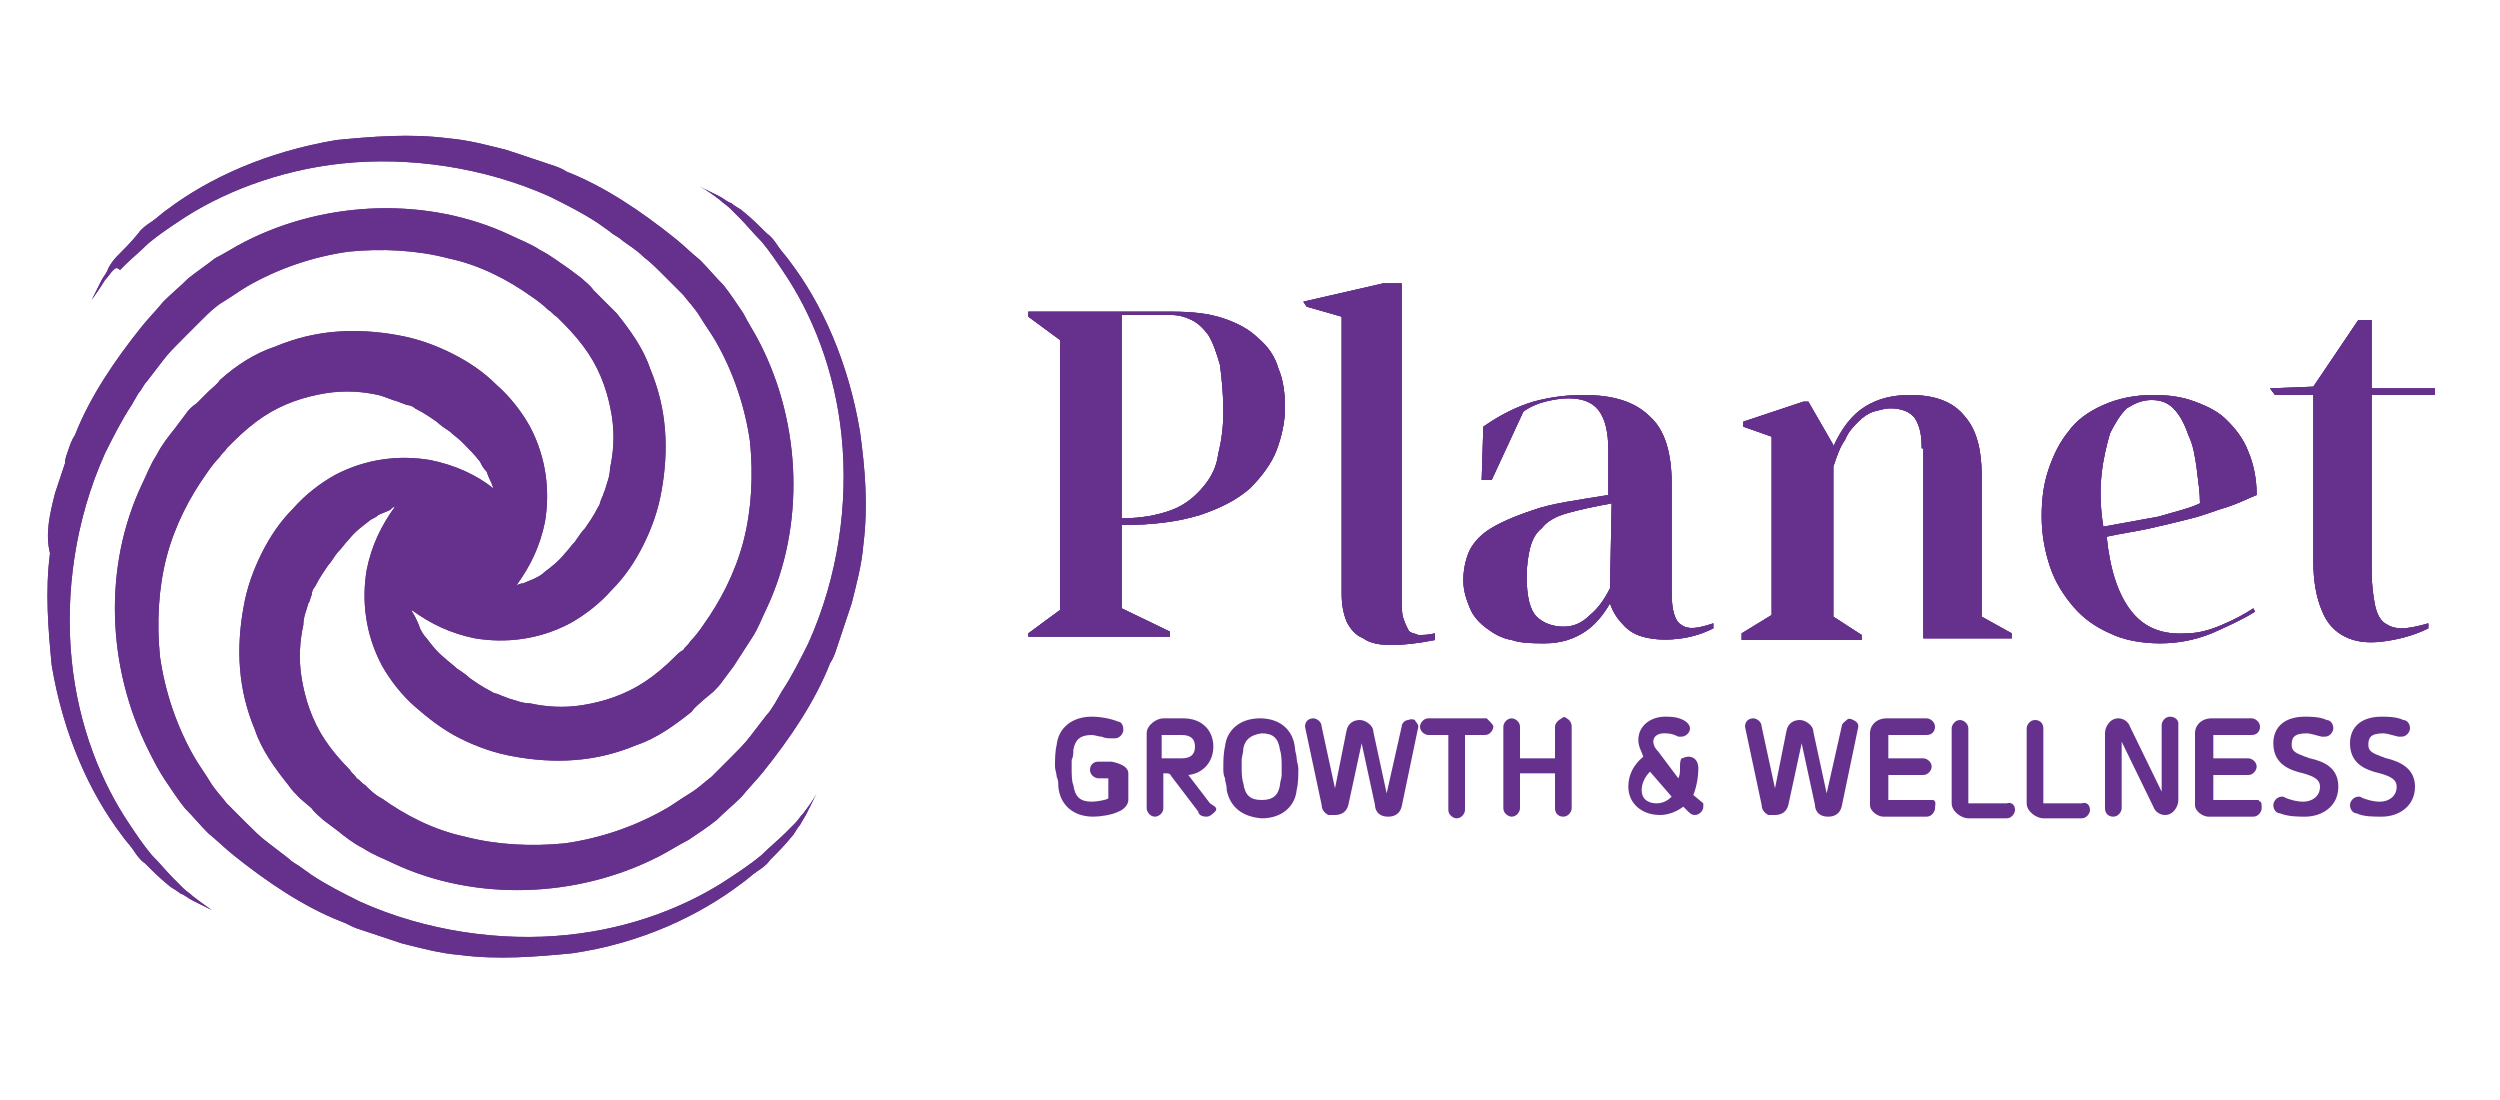 <?xml version="1.0" encoding="utf-8"?>
<!-- Generator: Adobe Illustrator 24.3.0, SVG Export Plug-In . SVG Version: 6.00 Build 0)  -->
<svg version="1.1" id="Layer_1" xmlns="http://www.w3.org/2000/svg" xmlns:xlink="http://www.w3.org/1999/xlink" x="0px" y="0px"
	 viewBox="0 0 150 66" style="enable-background:new 0 0 150 66;" xml:space="preserve">
<style type="text/css">
	.st0{fill:#65318D;}
</style>
<path class="st0" d="M51.8,32.7c-0.1,1.2-0.4,2.3-0.7,3.5c-0.2,0.6-0.4,1.2-0.6,1.8c-0.1,0.3-0.2,0.6-0.3,0.9
	c-0.1,0.3-0.2,0.6-0.4,0.9c-0.9,2.3-2.4,4.5-4,6.5c-0.4,0.5-0.9,1-1.3,1.5c-0.5,0.5-1,0.9-1.5,1.4c-0.5,0.4-1.1,0.8-1.7,1.2
	c-0.6,0.3-1.2,0.7-1.8,1c-4.9,2.5-11,2.7-15.9,0.4c-0.6-0.3-1.2-0.5-1.8-0.9c-0.6-0.3-1.1-0.7-1.6-1.1l-0.8-0.6
	c-0.2-0.2-0.5-0.4-0.7-0.7L18,47.9c-0.2-0.2-0.5-0.5-0.7-0.8c-0.8-1-1.6-2.1-2-3.3c-0.5-1.2-0.8-2.4-0.9-3.7c-0.1-1.2,0-2.5,0.2-3.6
	c0.2-1.2,0.6-2.3,1.1-3.3c0.5-1,1.1-1.9,1.9-2.7c0.7-0.8,1.6-1.5,2.5-2c1.9-1,3.9-1.2,5.7-0.9c1.5,0.3,2.8,0.9,3.8,1.7
	c0-0.1-0.1-0.2-0.1-0.3c-0.1-0.2-0.2-0.4-0.3-0.7c-0.2-0.2-0.3-0.4-0.4-0.6c-0.3-0.4-0.7-0.8-1.1-1.2c-0.2-0.2-0.5-0.4-0.7-0.6
	c-0.3-0.2-0.6-0.4-0.8-0.6c-0.3-0.2-0.7-0.5-1.3-0.8c-0.1-0.1-0.3-0.2-0.5-0.2c-0.2-0.1-0.3-0.1-0.5-0.2c-0.4-0.1-0.8-0.3-1.2-0.4
	c-0.9-0.2-2-0.3-3.2-0.1c-1.2,0.2-2.5,0.6-3.7,1.4c-0.6,0.4-1.2,0.9-1.8,1.5c-0.1,0.1-0.3,0.3-0.4,0.4c-0.1,0.2-0.3,0.3-0.4,0.5
	c-0.3,0.3-0.6,0.7-0.8,1c-1,1.4-1.9,3.1-2.4,5c-0.5,1.9-0.6,4-0.4,6c0.3,2.1,1,4.2,2.1,6.1c0.3,0.5,0.6,0.9,0.9,1.4
	c0.3,0.5,0.7,0.9,1,1.3c0.2,0.2,0.4,0.4,0.6,0.6l0.6,0.6c0.4,0.4,0.8,0.8,1.2,1.1c0.4,0.3,0.9,0.7,1.3,1c0.2,0.2,0.4,0.3,0.7,0.5
	l0.7,0.5c0.9,0.6,1.9,1.1,2.9,1.6c4,1.8,8.5,2.4,12.4,2c4-0.4,7.4-1.8,9.9-3.5c0.6-0.4,1.2-0.8,1.8-1.3c0.5-0.5,1-0.9,1.4-1.3
	c0.1-0.1,0.2-0.2,0.3-0.3s0.2-0.2,0.3-0.3c0.2-0.2,0.3-0.4,0.5-0.6c0.3-0.4,0.6-0.8,0.8-1.2c-0.2,0.4-0.4,0.8-0.6,1.2
	c-0.1,0.2-0.3,0.5-0.4,0.7c-0.2,0.2-0.3,0.5-0.5,0.7c-0.4,0.5-0.8,0.9-1.3,1.4c-0.2,0.3-0.5,0.5-0.8,0.7s-0.6,0.5-0.9,0.7
	c-2.5,1.9-6,3.6-10.2,4.2c-2.1,0.2-4.4,0.4-6.7,0.1c-1.2-0.1-2.3-0.4-3.5-0.7c-0.6-0.2-1.2-0.4-1.8-0.6c-0.3-0.1-0.6-0.2-0.9-0.3
	s-0.6-0.3-0.9-0.4c-2.3-0.9-4.5-2.4-6.5-4c-0.5-0.4-1-0.9-1.5-1.3c-0.5-0.5-0.9-1-1.4-1.5c-0.4-0.5-0.8-1.1-1.2-1.7
	c-0.4-0.6-0.7-1.2-1-1.8c-2.5-5-2.7-11-0.4-15.9c0.3-0.6,0.5-1.2,0.9-1.8c0.3-0.6,0.7-1.1,1.1-1.6l0.6-0.8c0.2-0.3,0.4-0.5,0.7-0.7
	l0.7-0.7c0.2-0.2,0.5-0.4,0.7-0.7c1-0.9,2.1-1.6,3.3-2c1.2-0.5,2.4-0.8,3.7-0.9c1.2-0.1,2.5,0,3.6,0.2c1.2,0.2,2.3,0.6,3.3,1.1
	s1.9,1.1,2.7,1.9c0.8,0.7,1.5,1.6,2,2.5c1,1.9,1.2,3.9,0.9,5.7c-0.3,1.5-0.9,2.7-1.7,3.8c0.1,0,0.2-0.1,0.4-0.1
	c0.2-0.1,0.5-0.2,0.7-0.3c0.2-0.1,0.4-0.2,0.6-0.4c0.4-0.3,0.8-0.6,1.2-1.1c0.2-0.2,0.4-0.5,0.6-0.7c0.2-0.3,0.4-0.6,0.6-0.8
	c0.2-0.3,0.5-0.7,0.8-1.3c0.1-0.1,0.1-0.3,0.2-0.5c0.1-0.2,0.1-0.3,0.2-0.5c0.1-0.4,0.3-0.8,0.3-1.3c0.2-0.9,0.3-2,0.1-3.2
	s-0.6-2.5-1.4-3.7c-0.4-0.6-0.9-1.2-1.5-1.8c-0.1-0.1-0.3-0.3-0.4-0.4c-0.2-0.1-0.3-0.3-0.5-0.4c-0.3-0.3-0.7-0.6-1-0.8
	c-1.4-1-3.1-1.9-5-2.3c-1.9-0.5-4-0.6-6-0.4c-2.1,0.3-4.2,1-6.1,2.1c-0.5,0.3-0.9,0.6-1.4,0.9s-0.9,0.7-1.3,1.1
	c-0.2,0.2-0.4,0.4-0.6,0.6l-0.6,0.6c-0.4,0.4-0.8,0.8-1.1,1.2c-0.3,0.4-0.7,0.9-1,1.3c-0.2,0.2-0.3,0.5-0.5,0.7l-0.4,0.7
	c-0.6,0.9-1.1,1.9-1.6,2.9c-1.8,4-2.4,8.4-2,12.4s1.8,7.4,3.5,9.9c0.4,0.6,0.8,1.2,1.3,1.8c0.5,0.5,0.9,1,1.3,1.4
	c0.1,0.1,0.2,0.2,0.3,0.3s0.2,0.2,0.3,0.3c0.2,0.2,0.4,0.3,0.6,0.5c0.4,0.3,0.8,0.6,1.1,0.8c-0.4-0.2-0.8-0.4-1.2-0.6
	c-0.2-0.1-0.4-0.3-0.7-0.4c-0.2-0.2-0.5-0.3-0.7-0.5c-0.5-0.4-0.9-0.8-1.4-1.3C8.4,51.6,8.2,51.3,8,51s-0.5-0.6-0.7-0.9
	c-1.9-2.5-3.5-6-4.2-10.2c-0.2-2.1-0.4-4.4-0.1-6.7c-0.3-1.2,0-2.4,0.3-3.6c0.2-0.6,0.4-1.2,0.6-1.8c0-0.3,0.1-0.5,0.2-0.8
	s0.2-0.6,0.4-0.9c0.9-2.3,2.4-4.5,4-6.5c0.4-0.5,0.9-1,1.3-1.5c0.5-0.5,1-0.9,1.5-1.4c0.5-0.4,1.1-0.8,1.6-1.2
	c0.6-0.3,1.2-0.7,1.8-1c4.9-2.5,11-2.7,15.9-0.4c0.6,0.3,1.2,0.5,1.8,0.9c0.6,0.3,1.1,0.7,1.7,1.1l0.8,0.6c0.2,0.2,0.5,0.4,0.7,0.7
	l0.7,0.7c0.2,0.2,0.5,0.5,0.7,0.7c0.8,1,1.6,2.1,2,3.3c0.5,1.2,0.8,2.4,0.9,3.7c0.1,1.2,0,2.5-0.2,3.6c-0.2,1.2-0.6,2.3-1.1,3.3
	c-0.5,1-1.1,1.9-1.9,2.7c-0.7,0.8-1.6,1.5-2.5,2c-1.9,1-3.9,1.2-5.7,0.9c-1.5-0.3-2.7-0.9-3.8-1.7c0,0.1,0.1,0.2,0.2,0.4
	s0.2,0.4,0.3,0.7c0.1,0.2,0.2,0.4,0.4,0.6c0.3,0.4,0.6,0.8,1.1,1.2c0.2,0.2,0.5,0.4,0.7,0.6c0.3,0.2,0.6,0.4,0.8,0.6
	c0.3,0.2,0.7,0.5,1.3,0.8c0.1,0.1,0.3,0.1,0.5,0.2c0.2,0.1,0.3,0.1,0.5,0.2c0.4,0.1,0.8,0.3,1.3,0.3c0.9,0.2,2,0.3,3.2,0.1
	s2.5-0.6,3.7-1.4c0.6-0.4,1.2-0.9,1.8-1.5c0.2-0.2,0.3-0.3,0.5-0.4c0.1-0.2,0.3-0.3,0.4-0.5c0.3-0.3,0.6-0.7,0.8-1
	c1-1.4,1.9-3.1,2.4-5c0.5-1.9,0.6-4,0.4-6c-0.3-2.1-1-4.2-2.1-6.1c-0.3-0.5-0.6-0.9-0.9-1.4c-0.3-0.5-0.7-0.9-1-1.3
	c-0.2-0.2-0.4-0.4-0.6-0.6l-0.6-0.6c-0.4-0.4-0.8-0.8-1.2-1.1c-0.4-0.4-0.9-0.7-1.3-1c-0.2-0.2-0.5-0.3-0.7-0.5l-0.7-0.5
	C35,12.8,34,12.3,33,11.8c-4-1.8-8.5-2.4-12.4-2s-7.4,1.8-9.9,3.5c-0.6,0.4-1.2,0.8-1.8,1.3c-0.5,0.5-1,0.9-1.4,1.3
	c-0.1,0.1-0.2,0.2-0.3,0.3c-0.2-0.2-0.3-0.1-0.4,0c-0.2,0.2-0.3,0.4-0.5,0.6C6,17.3,5.7,17.7,5.5,18c0.2-0.4,0.4-0.8,0.6-1.2
	c0.1-0.2,0.3-0.4,0.4-0.7c0.1-0.2,0.3-0.5,0.5-0.7C7.4,15,7.9,14.5,8.3,14c0.2-0.3,0.5-0.5,0.8-0.7s0.6-0.5,0.9-0.7
	c2.5-1.9,6-3.5,10.2-4.2c2.1-0.2,4.4-0.4,6.7-0.1c1.2,0.1,2.3,0.4,3.5,0.7c0.6,0.2,1.2,0.4,1.8,0.6c0.3,0.1,0.6,0.2,0.9,0.3
	c0.3,0.1,0.6,0.2,0.9,0.4c2.3,0.9,4.5,2.4,6.5,4c0.5,0.4,1,0.9,1.5,1.3c0.5,0.5,0.9,1,1.4,1.5c0.4,0.5,0.8,1.1,1.2,1.7
	c0.3,0.6,0.7,1.2,1,1.8c2.5,4.9,2.7,11,0.4,15.9c-0.3,0.6-0.5,1.2-0.9,1.8S44.4,39.4,44,40l-0.6,0.8c-0.2,0.3-0.4,0.5-0.6,0.7
	L42.2,42c-0.2,0.2-0.5,0.4-0.7,0.7c-1,0.8-2.1,1.6-3.3,2c-1.2,0.5-2.4,0.8-3.7,0.9c-1.2,0.1-2.5,0-3.6-0.2c-1.2-0.2-2.3-0.6-3.3-1.1
	s-1.9-1.2-2.7-1.9c-0.8-0.7-1.5-1.6-2-2.5c-1-1.9-1.2-3.9-0.9-5.7c0.3-1.5,0.9-2.7,1.7-3.8c-0.1,0-0.2,0.1-0.3,0.2
	c-0.2,0.1-0.5,0.2-0.7,0.3c-0.2,0.2-0.4,0.2-0.6,0.4c-0.4,0.3-0.8,0.6-1.2,1.1c-0.2,0.2-0.4,0.5-0.6,0.7s-0.4,0.6-0.6,0.8
	c-0.2,0.3-0.5,0.7-0.8,1.3c-0.1,0.1-0.2,0.3-0.2,0.5c-0.1,0.2-0.1,0.4-0.2,0.5c-0.1,0.4-0.3,0.8-0.3,1.3c-0.2,0.9-0.3,2-0.1,3.2
	c0.2,1.2,0.6,2.5,1.4,3.7c0.4,0.6,0.9,1.2,1.5,1.8c0.1,0.2,0.3,0.3,0.4,0.5c0.2,0.1,0.3,0.3,0.5,0.4c0.3,0.3,0.6,0.6,1,0.8
	c1.4,1,3.1,1.9,5,2.3c1.9,0.5,4,0.6,6,0.4c2.1-0.3,4.2-1,6.1-2.1c0.5-0.3,0.9-0.6,1.4-0.9c0.5-0.3,0.9-0.7,1.3-1
	c0.2-0.2,0.4-0.4,0.6-0.6l0.6-0.6c0.4-0.4,0.8-0.8,1.1-1.2s0.7-0.9,1-1.3c0.2-0.2,0.3-0.4,0.5-0.7l0.4-0.7c0.6-0.9,1.1-1.9,1.6-2.9
	c1.8-4,2.4-8.4,2-12.4s-1.8-7.4-3.5-9.9c-0.4-0.6-0.8-1.2-1.3-1.8c-0.5-0.5-0.9-1-1.3-1.4c-0.1-0.1-0.2-0.2-0.3-0.3
	s-0.2-0.2-0.3-0.3c-0.2-0.2-0.4-0.3-0.6-0.5c-0.4-0.3-0.8-0.6-1.2-0.8c0.4,0.2,0.8,0.4,1.2,0.6c0.2,0.1,0.4,0.3,0.7,0.4
	c0.2,0.2,0.5,0.3,0.7,0.5c0.5,0.4,0.9,0.8,1.4,1.3c0.3,0.2,0.5,0.5,0.7,0.8s0.5,0.6,0.7,0.9c1.9,2.5,3.5,6,4.2,10.2
	C51.9,28.1,52.1,30.3,51.8,32.7z"/>
<g>
	<path class="st0" d="M85.1,43.6L85.1,43.6l-1,4.8c-0.1,0.4-0.4,0.6-0.8,0.6c-0.7,0-0.8-0.5-0.8-0.7l-0.8-3.7l-0.8,3.7
		c-0.1,0.4-0.4,0.6-0.8,0.6c-0.1,0-0.2,0-0.3,0l0,0l-0.1,0c-0.2-0.1-0.4-0.3-0.4-0.6l-1-4.7c0-0.3,0.2-0.5,0.5-0.5
		c0.2,0,0.5,0.2,0.5,0.5l0.8,3.7l0.7-3.5c0.1-0.4,0.4-0.6,0.8-0.6c0.3,0,0.8,0.3,0.8,0.7l0.8,3.7l0.9-4c0-0.2,0.2-0.4,0.4-0.4
		c0.2-0.1,0.4,0,0.4,0C84.9,43.3,85.1,43.4,85.1,43.6z"/>
	<path class="st0" d="M101.6,47.7c0.2-0.5,0.3-1.1,0.3-1.6c0-0.4-0.2-0.7-0.6-0.7c-0.2,0-0.3,0.1-0.4,0.1c-0.1,0.1-0.1,0.4-0.1,0.5
		c0,0,0,0.1,0,0.1c0,0.2,0,0.4-0.1,0.6l-1.2-1.6c-0.2-0.2-0.3-0.4-0.3-0.6c0-0.4,0.4-0.5,0.6-0.5c0.3,0,0.5,0,0.9,0.2l0.2,0
		c0.2,0,0.5-0.2,0.5-0.5c0-0.2-0.2-0.4-0.4-0.5c-0.4-0.2-0.8-0.2-1.1-0.2c-0.8,0-1.6,0.5-1.6,1.4c0,0.4,0.2,0.7,0.3,1
		c-0.6,0.5-0.9,1.1-0.9,1.8c0,1,0.8,1.7,1.9,1.7c0.5,0,1-0.2,1.4-0.5l0.3,0.3c0.1,0.1,0.2,0.2,0.4,0.2c0.2,0,0.5-0.2,0.5-0.5v-0.2
		L101.6,47.7z M100.3,47.8c-0.2,0.2-0.5,0.4-0.9,0.4c-0.3,0-0.9-0.1-0.9-0.8c0-0.4,0.2-0.8,0.5-1.1L100.3,47.8z"/>
	<path class="st0" d="M120.9,48.6c0,0.2-0.2,0.5-0.5,0.5h-2.3c-0.4,0-1-0.4-1-0.9v-4.5c0-0.2,0.2-0.5,0.5-0.5c0.2,0,0.5,0.2,0.5,0.5
		v4.5h2.3C120.7,48.1,120.9,48.3,120.9,48.6z"/>
	<path class="st0" d="M125.4,48.6c0,0.2-0.2,0.5-0.5,0.5h-2.3c-0.4,0-1-0.4-1-0.9v-4.5c0-0.2,0.2-0.5,0.5-0.5s0.5,0.2,0.5,0.5v4.5
		h2.3C125.2,48.1,125.4,48.3,125.4,48.6z"/>
</g>
<path class="st0" d="M51.8,32.7c-0.1,1.2-0.4,2.3-0.7,3.5c-0.2,0.6-0.4,1.2-0.6,1.8c-0.1,0.3-0.2,0.6-0.3,0.9
	c-0.1,0.3-0.2,0.6-0.4,0.9c-0.9,2.3-2.4,4.5-4,6.5c-0.4,0.5-0.9,1-1.3,1.5c-0.5,0.5-1,0.9-1.5,1.4c-0.5,0.4-1.1,0.8-1.7,1.2
	c-0.6,0.3-1.2,0.7-1.8,1c-4.9,2.5-11,2.7-15.9,0.4c-0.6-0.3-1.2-0.5-1.8-0.9c-0.6-0.3-1.1-0.7-1.6-1.1l-0.8-0.6
	c-0.2-0.2-0.5-0.4-0.7-0.7L18,47.9c-0.2-0.2-0.5-0.5-0.7-0.8c-0.8-1-1.6-2.1-2-3.3c-0.5-1.2-0.8-2.4-0.9-3.7c-0.1-1.2,0-2.5,0.2-3.6
	c0.2-1.2,0.6-2.3,1.1-3.3c0.5-1,1.1-1.9,1.9-2.7c0.7-0.8,1.6-1.5,2.5-2c1.9-1,3.9-1.2,5.7-0.9c1.5,0.3,2.8,0.9,3.8,1.7
	c0-0.1-0.1-0.2-0.1-0.3c-0.1-0.2-0.2-0.4-0.3-0.7c-0.2-0.2-0.3-0.4-0.4-0.6c-0.3-0.4-0.7-0.8-1.1-1.2c-0.2-0.2-0.5-0.4-0.7-0.6
	c-0.3-0.2-0.6-0.4-0.8-0.6c-0.3-0.2-0.7-0.5-1.3-0.8c-0.1-0.1-0.3-0.2-0.5-0.2c-0.2-0.1-0.3-0.1-0.5-0.2c-0.4-0.1-0.8-0.3-1.2-0.4
	c-0.9-0.2-2-0.3-3.2-0.1c-1.2,0.2-2.5,0.6-3.7,1.4c-0.6,0.4-1.2,0.9-1.8,1.5c-0.1,0.1-0.3,0.3-0.4,0.4c-0.1,0.2-0.3,0.3-0.4,0.5
	c-0.3,0.3-0.6,0.7-0.8,1c-1,1.4-1.9,3.1-2.4,5c-0.5,1.9-0.6,4-0.4,6c0.3,2.1,1,4.2,2.1,6.1c0.3,0.5,0.6,0.9,0.9,1.4
	c0.3,0.5,0.7,0.9,1,1.3c0.2,0.2,0.4,0.4,0.6,0.6l0.6,0.6c0.4,0.4,0.8,0.8,1.2,1.1c0.4,0.3,0.9,0.7,1.3,1c0.2,0.2,0.4,0.3,0.7,0.5
	l0.7,0.5c0.9,0.6,1.9,1.1,2.9,1.6c4,1.8,8.5,2.4,12.4,2c4-0.4,7.4-1.8,9.9-3.5c0.6-0.4,1.2-0.8,1.8-1.3c0.5-0.5,1-0.9,1.4-1.3
	c0.1-0.1,0.2-0.2,0.3-0.3s0.2-0.2,0.3-0.3c0.2-0.2,0.3-0.4,0.5-0.6c0.3-0.4,0.6-0.8,0.8-1.2c-0.2,0.4-0.4,0.8-0.6,1.2
	c-0.1,0.2-0.3,0.5-0.4,0.7c-0.2,0.2-0.3,0.5-0.5,0.7c-0.4,0.5-0.8,0.9-1.3,1.4c-0.2,0.3-0.5,0.5-0.8,0.7s-0.6,0.5-0.9,0.7
	c-2.5,1.9-6,3.6-10.2,4.2c-2.1,0.2-4.4,0.4-6.7,0.1c-1.2-0.1-2.3-0.4-3.5-0.7c-0.6-0.2-1.2-0.4-1.8-0.6c-0.3-0.1-0.6-0.2-0.9-0.3
	s-0.6-0.3-0.9-0.4c-2.3-0.9-4.5-2.4-6.5-4c-0.5-0.4-1-0.9-1.5-1.3c-0.5-0.5-0.9-1-1.4-1.5c-0.4-0.5-0.8-1.1-1.2-1.7
	c-0.4-0.6-0.7-1.2-1-1.8c-2.5-5-2.7-11-0.4-15.9c0.3-0.6,0.5-1.2,0.9-1.8c0.3-0.6,0.7-1.1,1.1-1.6l0.6-0.8c0.2-0.3,0.4-0.5,0.7-0.7
	l0.7-0.7c0.2-0.2,0.5-0.4,0.7-0.7c1-0.9,2.1-1.6,3.3-2c1.2-0.5,2.4-0.8,3.7-0.9c1.2-0.1,2.5,0,3.6,0.2c1.2,0.2,2.3,0.6,3.3,1.1
	s1.9,1.1,2.7,1.9c0.8,0.7,1.5,1.6,2,2.5c1,1.9,1.2,3.9,0.9,5.7c-0.3,1.5-0.9,2.7-1.7,3.8c0.1,0,0.2-0.1,0.4-0.1
	c0.2-0.1,0.5-0.2,0.7-0.3c0.2-0.1,0.4-0.2,0.6-0.4c0.4-0.3,0.8-0.6,1.2-1.1c0.2-0.2,0.4-0.5,0.6-0.7c0.2-0.3,0.4-0.6,0.6-0.8
	c0.2-0.3,0.5-0.7,0.8-1.3c0.1-0.1,0.1-0.3,0.2-0.5c0.1-0.2,0.1-0.3,0.2-0.5c0.1-0.4,0.3-0.8,0.3-1.3c0.2-0.9,0.3-2,0.1-3.2
	s-0.6-2.5-1.4-3.7c-0.4-0.6-0.9-1.2-1.5-1.8c-0.1-0.1-0.3-0.3-0.4-0.4c-0.2-0.1-0.3-0.3-0.5-0.4c-0.3-0.3-0.7-0.6-1-0.8
	c-1.4-1-3.1-1.9-5-2.3c-1.9-0.5-4-0.6-6-0.4c-2.1,0.3-4.2,1-6.1,2.1c-0.5,0.3-0.9,0.6-1.4,0.9s-0.9,0.7-1.3,1.1
	c-0.2,0.2-0.4,0.4-0.6,0.6l-0.6,0.6c-0.4,0.4-0.8,0.8-1.1,1.2c-0.3,0.4-0.7,0.9-1,1.3c-0.2,0.2-0.3,0.5-0.5,0.7l-0.4,0.7
	c-0.6,0.9-1.1,1.9-1.6,2.9c-1.8,4-2.4,8.4-2,12.4s1.8,7.4,3.5,9.9c0.4,0.6,0.8,1.2,1.3,1.8c0.5,0.5,0.9,1,1.3,1.4
	c0.1,0.1,0.2,0.2,0.3,0.3s0.2,0.2,0.3,0.3c0.2,0.2,0.4,0.3,0.6,0.5c0.4,0.3,0.8,0.6,1.1,0.8c-0.4-0.2-0.8-0.4-1.2-0.6
	c-0.2-0.1-0.4-0.3-0.7-0.4c-0.2-0.2-0.5-0.3-0.7-0.5c-0.5-0.4-0.9-0.8-1.4-1.3C8.4,51.6,8.2,51.3,8,51s-0.5-0.6-0.7-0.9
	c-1.9-2.5-3.5-6-4.2-10.2c-0.2-2.1-0.4-4.4-0.1-6.7c-0.3-1.2,0-2.4,0.3-3.6c0.2-0.6,0.4-1.2,0.6-1.8c0-0.3,0.1-0.5,0.2-0.8
	s0.2-0.6,0.4-0.9c0.9-2.3,2.4-4.5,4-6.5c0.4-0.5,0.9-1,1.3-1.5c0.5-0.5,1-0.9,1.5-1.4c0.5-0.4,1.1-0.8,1.6-1.2
	c0.6-0.3,1.2-0.7,1.8-1c4.9-2.5,11-2.7,15.9-0.4c0.6,0.3,1.2,0.5,1.8,0.9c0.6,0.3,1.1,0.7,1.7,1.1l0.8,0.6c0.2,0.2,0.5,0.4,0.7,0.7
	l0.7,0.7c0.2,0.2,0.5,0.5,0.7,0.7c0.8,1,1.6,2.1,2,3.3c0.5,1.2,0.8,2.4,0.9,3.7c0.1,1.2,0,2.5-0.2,3.6c-0.2,1.2-0.6,2.3-1.1,3.3
	c-0.5,1-1.1,1.9-1.9,2.7c-0.7,0.8-1.6,1.5-2.5,2c-1.9,1-3.9,1.2-5.7,0.9c-1.5-0.3-2.7-0.9-3.8-1.7c0,0.1,0.1,0.2,0.2,0.4
	s0.2,0.4,0.3,0.7c0.1,0.2,0.2,0.4,0.4,0.6c0.3,0.4,0.6,0.8,1.1,1.2c0.2,0.2,0.5,0.4,0.7,0.6c0.3,0.2,0.6,0.4,0.8,0.6
	c0.3,0.2,0.7,0.5,1.3,0.8c0.1,0.1,0.3,0.1,0.5,0.2c0.2,0.1,0.3,0.1,0.5,0.2c0.4,0.1,0.8,0.3,1.3,0.3c0.9,0.2,2,0.3,3.2,0.1
	s2.5-0.6,3.7-1.4c0.6-0.4,1.2-0.9,1.8-1.5c0.2-0.2,0.3-0.3,0.5-0.4c0.1-0.2,0.3-0.3,0.4-0.5c0.3-0.3,0.6-0.7,0.8-1
	c1-1.4,1.9-3.1,2.4-5c0.5-1.9,0.6-4,0.4-6c-0.3-2.1-1-4.2-2.1-6.1c-0.3-0.5-0.6-0.9-0.9-1.4c-0.3-0.5-0.7-0.9-1-1.3
	c-0.2-0.2-0.4-0.4-0.6-0.6l-0.6-0.6c-0.4-0.4-0.8-0.8-1.2-1.1c-0.4-0.4-0.9-0.7-1.3-1c-0.2-0.2-0.5-0.3-0.7-0.5l-0.7-0.5
	C35,12.8,34,12.3,33,11.8c-4-1.8-8.5-2.4-12.4-2s-7.4,1.8-9.9,3.5c-0.6,0.4-1.2,0.8-1.8,1.3c-0.5,0.5-1,0.9-1.4,1.3
	c-0.1,0.1-0.2,0.2-0.3,0.3c-0.2-0.2-0.3-0.1-0.4,0c-0.2,0.2-0.3,0.4-0.5,0.6C6,17.3,5.7,17.7,5.5,18c0.2-0.4,0.4-0.8,0.6-1.2
	c0.1-0.2,0.3-0.4,0.4-0.7c0.1-0.2,0.3-0.5,0.5-0.7C7.4,15,7.9,14.5,8.3,14c0.2-0.3,0.5-0.5,0.8-0.7s0.6-0.5,0.9-0.7
	c2.5-1.9,6-3.5,10.2-4.2c2.1-0.2,4.4-0.4,6.7-0.1c1.2,0.1,2.3,0.4,3.5,0.7c0.6,0.2,1.2,0.4,1.8,0.6c0.3,0.1,0.6,0.2,0.9,0.3
	c0.3,0.1,0.6,0.2,0.9,0.4c2.3,0.9,4.5,2.4,6.5,4c0.5,0.4,1,0.9,1.5,1.3c0.5,0.5,0.9,1,1.4,1.5c0.4,0.5,0.8,1.1,1.2,1.7
	c0.3,0.6,0.7,1.2,1,1.8c2.5,4.9,2.7,11,0.4,15.9c-0.3,0.6-0.5,1.2-0.9,1.8S44.4,39.4,44,40l-0.6,0.8c-0.2,0.3-0.4,0.5-0.6,0.7
	L42.2,42c-0.2,0.2-0.5,0.4-0.7,0.7c-1,0.8-2.1,1.6-3.3,2c-1.2,0.5-2.4,0.8-3.7,0.9c-1.2,0.1-2.5,0-3.6-0.2c-1.2-0.2-2.3-0.6-3.3-1.1
	s-1.9-1.2-2.7-1.9c-0.8-0.7-1.5-1.6-2-2.5c-1-1.9-1.2-3.9-0.9-5.7c0.3-1.5,0.9-2.7,1.7-3.8c-0.1,0-0.2,0.1-0.3,0.2
	c-0.2,0.1-0.5,0.2-0.7,0.3c-0.2,0.2-0.4,0.2-0.6,0.4c-0.4,0.3-0.8,0.6-1.2,1.1c-0.2,0.2-0.4,0.5-0.6,0.7s-0.4,0.6-0.6,0.8
	c-0.2,0.3-0.5,0.7-0.8,1.3c-0.1,0.1-0.2,0.3-0.2,0.5c-0.1,0.2-0.1,0.4-0.2,0.5c-0.1,0.4-0.3,0.8-0.3,1.3c-0.2,0.9-0.3,2-0.1,3.2
	c0.2,1.2,0.6,2.5,1.4,3.7c0.4,0.6,0.9,1.2,1.5,1.8c0.1,0.2,0.3,0.3,0.4,0.5c0.2,0.1,0.3,0.3,0.5,0.4c0.3,0.3,0.6,0.6,1,0.8
	c1.4,1,3.1,1.9,5,2.3c1.9,0.5,4,0.6,6,0.4c2.1-0.3,4.2-1,6.1-2.1c0.5-0.3,0.9-0.6,1.4-0.9c0.5-0.3,0.9-0.7,1.3-1
	c0.2-0.2,0.4-0.4,0.6-0.6l0.6-0.6c0.4-0.4,0.8-0.8,1.1-1.2s0.7-0.9,1-1.3c0.2-0.2,0.3-0.4,0.5-0.7l0.4-0.7c0.6-0.9,1.1-1.9,1.6-2.9
	c1.8-4,2.4-8.4,2-12.4s-1.8-7.4-3.5-9.9c-0.4-0.6-0.8-1.2-1.3-1.8c-0.5-0.5-0.9-1-1.3-1.4c-0.1-0.1-0.2-0.2-0.3-0.3
	s-0.2-0.2-0.3-0.3c-0.2-0.2-0.4-0.3-0.6-0.5c-0.4-0.3-0.8-0.6-1.2-0.8c0.4,0.2,0.8,0.4,1.2,0.6c0.2,0.1,0.4,0.3,0.7,0.4
	c0.2,0.2,0.5,0.3,0.7,0.5c0.5,0.4,0.9,0.8,1.4,1.3c0.3,0.2,0.5,0.5,0.7,0.8s0.5,0.6,0.7,0.9c1.9,2.5,3.5,6,4.2,10.2
	C51.9,28.1,52.1,30.3,51.8,32.7z"/>
<g>
	<g>
		<path class="st0" d="M61.7,18.7h8.6c1.2,0,2.2,0.1,3.1,0.4s1.6,0.7,2.1,1.2c0.6,0.5,1,1.1,1.2,1.8c0.3,0.7,0.4,1.5,0.4,2.4
			c0,0.8-0.2,1.7-0.5,2.5s-0.9,1.6-1.6,2.3c-0.8,0.7-1.8,1.2-3,1.6c-1.3,0.4-2.8,0.6-4.7,0.6v5l2.9,1.4v0.3h-8.5V38l1.9-1.4V20.4
			L61.7,19V18.7z M67.3,31.1c1.2,0,2.2-0.2,3-0.5s1.4-0.8,1.9-1.4s0.8-1.2,0.9-2c0.2-0.8,0.3-1.6,0.3-2.5c0-1.1-0.1-2-0.2-2.8
			c-0.2-0.7-0.4-1.3-0.7-1.8c-0.3-0.4-0.6-0.7-1-0.9c-0.4-0.2-0.8-0.3-1.2-0.3h-3L67.3,31.1L67.3,31.1z"/>
		<path class="st0" d="M78.2,18.1L83,17h1.1v18.9c0,0.5,0,0.9,0.1,1.2s0.2,0.5,0.3,0.7c0.1,0.2,0.4,0.2,0.6,0.3c0.3,0,0.6,0,1-0.1
			v0.4c-1,0.2-1.9,0.3-2.6,0.3s-1.3-0.1-1.7-0.4c-0.5-0.2-0.8-0.6-1-1c-0.2-0.5-0.3-1-0.3-1.7V19l-2.1-0.6L78.2,18.1z"/>
		<path class="st0" d="M89,25.6c1-0.7,2-1.2,3-1.5c1.1-0.3,2.1-0.4,3-0.4c1.8,0,3.1,0.4,4,1.3c0.9,0.8,1.3,2.2,1.3,4v6.6
			c0,1,0.2,1.7,0.6,1.9c0.4,0.3,1,0.2,1.9-0.1v0.3c-0.6,0.3-1.2,0.5-1.9,0.6c-0.7,0.1-1.3,0.1-1.9,0s-1.1-0.3-1.5-0.7
			s-0.7-0.8-0.9-1.4c-0.4,0.7-0.9,1.3-1.5,1.7s-1.4,0.7-2.4,0.7c-0.7,0-1.4,0-2-0.2c-0.6-0.1-1.1-0.4-1.5-0.7s-0.8-0.7-1-1.2
			s-0.4-1-0.4-1.7c0-0.5,0.1-1.1,0.3-1.6c0.2-0.5,0.6-1,1.2-1.4s1.5-0.8,2.7-1.2c1.1-0.4,2.7-0.6,4.5-0.9V27c0-1.1-0.2-1.9-0.6-2.4
			s-1-0.7-1.8-0.7c-0.5,0-1,0.1-1.4,0.2s-0.9,0.3-1.3,0.6l-1.9,4.1h-0.6L89,25.6z M96.7,30.2c-1.1,0.2-2,0.4-2.7,0.6
			s-1.2,0.5-1.5,0.9c-0.4,0.3-0.6,0.8-0.7,1.2s-0.2,1-0.2,1.7c0,1.2,0.2,2,0.6,2.4s1,0.6,1.6,0.6s1.1-0.2,1.6-0.7
			c0.5-0.4,0.9-1,1.2-1.6L96.7,30.2L96.7,30.2z"/>
		<path class="st0" d="M115.3,26.9c0-0.8-0.1-1.3-0.4-1.8c-0.3-0.4-0.8-0.6-1.5-0.6c-0.3,0-0.6,0.1-1,0.2c-0.3,0.1-0.6,0.3-0.9,0.6
			c-0.3,0.3-0.6,0.6-0.8,1.1c-0.3,0.4-0.5,1-0.7,1.6v9l1.7,1.1v0.3h-7.2V38l1.8-1.1V26.2l-1.7-0.6v-0.3l3.6-1.2h0.3l1.5,2.6v0.1
			c0.5-1.1,1.1-1.9,1.9-2.4s1.7-0.7,2.7-0.7c1.5,0,2.6,0.4,3.3,1.3c0.7,0.8,1,2,1,3.5V37l1.8,1v0.3h-5.3V26.9H115.3z"/>
		<path class="st0" d="M135.3,36.7c-0.8,0.5-1.7,0.9-2.6,1.3c-1,0.4-2,0.6-3.1,0.6s-2.2-0.2-3-0.6c-0.9-0.4-1.6-0.9-2.2-1.6
			c-0.6-0.7-1.1-1.5-1.4-2.4s-0.5-1.9-0.5-3c0-1,0.1-1.9,0.4-2.8s0.7-1.7,1.2-2.3c0.5-0.7,1.2-1.2,2.1-1.6s1.9-0.6,3-0.6
			c0.9,0,1.7,0.1,2.5,0.4s1.4,0.6,1.9,1.1s1,1.1,1.3,1.9c0.3,0.7,0.5,1.6,0.5,2.6c-0.5,0.2-1.1,0.5-1.7,0.7
			c-0.7,0.2-1.4,0.5-2.2,0.7s-1.6,0.4-2.5,0.6s-1.7,0.3-2.6,0.5c0.2,2,0.7,3.5,1.5,4.5c0.8,1,1.9,1.4,3.3,1.3c0.7,0,1.4-0.2,2.1-0.5
			c0.7-0.3,1.3-0.6,1.9-1L135.3,36.7z M129.1,24c-0.6,0-1,0.2-1.5,0.5c-0.4,0.4-0.7,0.9-1,1.5c-0.2,0.7-0.4,1.5-0.5,2.4
			s-0.1,2,0.1,3.2c1.1-0.2,2.2-0.4,3.3-0.6c1-0.3,1.9-0.5,2.5-0.8c0-0.6-0.1-1.3-0.2-2.1c-0.1-0.7-0.2-1.4-0.5-2
			c-0.2-0.6-0.5-1.2-0.9-1.6C130.1,24.2,129.7,24,129.1,24z"/>
		<path class="st0" d="M136.2,23.3l2.6-0.1l2.7-4h0.8v4.1h3.8v0.4h-3.8v10.6c0,0.8,0.1,1.5,0.2,2c0.1,0.5,0.3,0.9,0.6,1.1
			c0.3,0.2,0.6,0.3,1,0.3s0.9-0.1,1.6-0.3v0.3c-1,0.5-2,0.7-2.8,0.8c-0.9,0.1-1.6,0-2.2-0.3c-0.6-0.3-1.1-0.8-1.4-1.6
			c-0.3-0.7-0.5-1.7-0.5-2.9v-10h-2.3L136.2,23.3z"/>
	</g>
	<g>
		<path class="st0" d="M61.7,18.7h8.6c1.2,0,2.2,0.1,3.1,0.4s1.6,0.7,2.1,1.2c0.6,0.5,1,1.1,1.2,1.8c0.3,0.7,0.4,1.5,0.4,2.4
			c0,0.8-0.2,1.7-0.5,2.5s-0.9,1.6-1.6,2.3c-0.8,0.7-1.8,1.2-3,1.6c-1.3,0.4-2.8,0.6-4.7,0.6v5l2.9,1.4v0.3h-8.5V38l1.9-1.4V20.4
			L61.7,19V18.7z M67.3,31.1c1.2,0,2.2-0.2,3-0.5s1.4-0.8,1.9-1.4s0.8-1.2,0.9-2c0.2-0.8,0.3-1.6,0.3-2.5c0-1.1-0.1-2-0.2-2.8
			c-0.2-0.7-0.4-1.3-0.7-1.8c-0.3-0.4-0.6-0.7-1-0.9c-0.4-0.2-0.8-0.3-1.2-0.3h-3L67.3,31.1L67.3,31.1z"/>
		<path class="st0" d="M78.2,18.1L83,17h1.1v18.9c0,0.5,0,0.9,0.1,1.2s0.2,0.5,0.3,0.7c0.1,0.2,0.4,0.2,0.6,0.3c0.3,0,0.6,0,1-0.1
			v0.4c-1,0.2-1.9,0.3-2.6,0.3s-1.3-0.1-1.7-0.4c-0.5-0.2-0.8-0.6-1-1c-0.2-0.5-0.3-1-0.3-1.7V19l-2.1-0.6L78.2,18.1z"/>
		<path class="st0" d="M89,25.6c1-0.7,2-1.2,3-1.5c1.1-0.3,2.1-0.4,3-0.4c1.8,0,3.1,0.4,4,1.3c0.9,0.8,1.3,2.2,1.3,4v6.6
			c0,1,0.2,1.7,0.6,1.9c0.4,0.3,1,0.2,1.9-0.1v0.3c-0.6,0.3-1.2,0.5-1.9,0.6c-0.7,0.1-1.3,0.1-1.9,0s-1.1-0.3-1.5-0.7
			s-0.7-0.8-0.9-1.4c-0.4,0.7-0.9,1.3-1.5,1.7s-1.4,0.7-2.4,0.7c-0.7,0-1.4,0-2-0.2c-0.6-0.1-1.1-0.4-1.5-0.7s-0.8-0.7-1-1.2
			s-0.4-1-0.4-1.7c0-0.5,0.1-1.1,0.3-1.6c0.2-0.5,0.6-1,1.2-1.4s1.5-0.8,2.7-1.2c1.1-0.4,2.7-0.6,4.5-0.9V27c0-1.1-0.2-1.9-0.6-2.4
			s-1-0.7-1.8-0.7c-0.5,0-1,0.1-1.4,0.2s-0.9,0.3-1.3,0.6l-1.9,4.1h-0.6L89,25.6z M96.7,30.2c-1.1,0.2-2,0.4-2.7,0.6
			s-1.2,0.5-1.5,0.9c-0.4,0.3-0.6,0.8-0.7,1.2s-0.2,1-0.2,1.7c0,1.2,0.2,2,0.6,2.4s1,0.6,1.6,0.6s1.1-0.2,1.6-0.7
			c0.5-0.4,0.9-1,1.2-1.6L96.7,30.2L96.7,30.2z"/>
		<path class="st0" d="M115.3,26.9c0-0.8-0.1-1.3-0.4-1.8c-0.3-0.4-0.8-0.6-1.5-0.6c-0.3,0-0.6,0.1-1,0.2c-0.3,0.1-0.6,0.3-0.9,0.6
			c-0.3,0.3-0.6,0.6-0.8,1.1c-0.3,0.4-0.5,1-0.7,1.6v9l1.7,1.1v0.3h-7.2V38l1.8-1.1V26.2l-1.7-0.6v-0.3l3.6-1.2h0.3l1.5,2.6v0.1
			c0.5-1.1,1.1-1.9,1.9-2.4s1.7-0.7,2.7-0.7c1.5,0,2.6,0.4,3.3,1.3c0.7,0.8,1,2,1,3.5V37l1.8,1v0.3h-5.3V26.9H115.3z"/>
		<path class="st0" d="M135.3,36.7c-0.8,0.5-1.7,0.9-2.6,1.3c-1,0.4-2,0.6-3.1,0.6s-2.2-0.2-3-0.6c-0.9-0.4-1.6-0.9-2.2-1.6
			c-0.6-0.7-1.1-1.5-1.4-2.4s-0.5-1.9-0.5-3c0-1,0.1-1.9,0.4-2.8s0.7-1.7,1.2-2.3c0.5-0.7,1.2-1.2,2.1-1.6s1.9-0.6,3-0.6
			c0.9,0,1.7,0.1,2.5,0.4s1.4,0.6,1.9,1.1s1,1.1,1.3,1.9c0.3,0.7,0.5,1.6,0.5,2.6c-0.5,0.2-1.1,0.5-1.7,0.7
			c-0.7,0.2-1.4,0.5-2.2,0.7s-1.6,0.4-2.5,0.6s-1.7,0.3-2.6,0.5c0.2,2,0.7,3.5,1.5,4.5c0.8,1,1.9,1.4,3.3,1.3c0.7,0,1.4-0.2,2.1-0.5
			c0.7-0.3,1.3-0.6,1.9-1L135.3,36.7z M129.1,24c-0.6,0-1,0.2-1.5,0.5c-0.4,0.4-0.7,0.9-1,1.5c-0.2,0.7-0.4,1.5-0.5,2.4
			s-0.1,2,0.1,3.2c1.1-0.2,2.2-0.4,3.3-0.6c1-0.3,1.9-0.5,2.5-0.8c0-0.6-0.1-1.3-0.2-2.1c-0.1-0.7-0.2-1.4-0.5-2
			c-0.2-0.6-0.5-1.2-0.9-1.6C130.1,24.2,129.7,24,129.1,24z"/>
		<path class="st0" d="M136.2,23.3l2.6-0.1l2.7-4h0.8v4.1h3.8v0.4h-3.8v10.6c0,0.8,0.1,1.5,0.2,2c0.1,0.5,0.3,0.9,0.6,1.1
			c0.3,0.2,0.6,0.3,1,0.3s0.9-0.1,1.6-0.3v0.3c-1,0.5-2,0.7-2.8,0.8c-0.9,0.1-1.6,0-2.2-0.3c-0.6-0.3-1.1-0.8-1.4-1.6
			c-0.3-0.7-0.5-1.7-0.5-2.9v-10h-2.3L136.2,23.3z"/>
	</g>
	<g>
		<path class="st0" d="M61.7,18.7h8.6c1.2,0,2.2,0.1,3.1,0.4s1.6,0.7,2.1,1.2c0.6,0.5,1,1.1,1.2,1.8c0.3,0.7,0.4,1.5,0.4,2.4
			c0,0.8-0.2,1.7-0.5,2.5s-0.9,1.6-1.6,2.3c-0.8,0.7-1.8,1.2-3,1.6c-1.3,0.4-2.8,0.6-4.7,0.6v5l2.9,1.4v0.3h-8.5V38l1.9-1.4V20.4
			L61.7,19V18.7z M67.3,31.1c1.2,0,2.2-0.2,3-0.5s1.4-0.8,1.9-1.4s0.8-1.2,0.9-2c0.2-0.8,0.3-1.6,0.3-2.5c0-1.1-0.1-2-0.2-2.8
			c-0.2-0.7-0.4-1.3-0.7-1.8c-0.3-0.4-0.6-0.7-1-0.9c-0.4-0.2-0.8-0.3-1.2-0.3h-3L67.3,31.1L67.3,31.1z"/>
		<path class="st0" d="M78.2,18.1L83,17h1.1v18.9c0,0.5,0,0.9,0.1,1.2s0.2,0.5,0.3,0.7c0.1,0.2,0.4,0.2,0.6,0.3c0.3,0,0.6,0,1-0.1
			v0.4c-1,0.2-1.9,0.3-2.6,0.3s-1.3-0.1-1.7-0.4c-0.5-0.2-0.8-0.6-1-1c-0.2-0.5-0.3-1-0.3-1.7V19l-2.1-0.6L78.2,18.1z"/>
		<path class="st0" d="M89,25.6c1-0.7,2-1.2,3-1.5c1.1-0.3,2.1-0.4,3-0.4c1.8,0,3.1,0.4,4,1.3c0.9,0.8,1.3,2.2,1.3,4v6.6
			c0,1,0.2,1.7,0.6,1.9c0.4,0.3,1,0.2,1.9-0.1v0.3c-0.6,0.3-1.2,0.5-1.9,0.6c-0.7,0.1-1.3,0.1-1.9,0s-1.1-0.3-1.5-0.7
			s-0.7-0.8-0.9-1.4c-0.4,0.7-0.9,1.3-1.5,1.7s-1.4,0.7-2.4,0.7c-0.7,0-1.4,0-2-0.2c-0.6-0.1-1.1-0.4-1.5-0.7s-0.8-0.7-1-1.2
			s-0.4-1-0.4-1.7c0-0.5,0.1-1.1,0.3-1.6c0.2-0.5,0.6-1,1.2-1.4s1.5-0.8,2.7-1.2c1.1-0.4,2.7-0.6,4.5-0.9V27c0-1.1-0.2-1.9-0.6-2.4
			s-1-0.7-1.8-0.7c-0.5,0-1,0.1-1.4,0.2s-0.9,0.3-1.3,0.6l-1.9,4.1h-0.6L89,25.6z M96.7,30.2c-1.1,0.2-2,0.4-2.7,0.6
			s-1.2,0.5-1.5,0.9c-0.4,0.3-0.6,0.8-0.7,1.2s-0.2,1-0.2,1.7c0,1.2,0.2,2,0.6,2.4s1,0.6,1.6,0.6s1.1-0.2,1.6-0.7
			c0.5-0.4,0.9-1,1.2-1.6L96.7,30.2L96.7,30.2z"/>
		<path class="st0" d="M115.3,26.9c0-0.8-0.1-1.3-0.4-1.8c-0.3-0.4-0.8-0.6-1.5-0.6c-0.3,0-0.6,0.1-1,0.2c-0.3,0.1-0.6,0.3-0.9,0.6
			c-0.3,0.3-0.6,0.6-0.8,1.1c-0.3,0.4-0.5,1-0.7,1.6v9l1.7,1.1v0.3h-7.2V38l1.8-1.1V26.2l-1.7-0.6v-0.3l3.6-1.2h0.3l1.5,2.6v0.1
			c0.5-1.1,1.1-1.9,1.9-2.4s1.7-0.7,2.7-0.7c1.5,0,2.6,0.4,3.3,1.3c0.7,0.8,1,2,1,3.5V37l1.8,1v0.3h-5.3V26.9H115.3z"/>
		<path class="st0" d="M135.3,36.7c-0.8,0.5-1.7,0.9-2.6,1.3c-1,0.4-2,0.6-3.1,0.6s-2.2-0.2-3-0.6c-0.9-0.4-1.6-0.9-2.2-1.6
			c-0.6-0.7-1.1-1.5-1.4-2.4s-0.5-1.9-0.5-3c0-1,0.1-1.9,0.4-2.8s0.7-1.7,1.2-2.3c0.5-0.7,1.2-1.2,2.1-1.6s1.9-0.6,3-0.6
			c0.9,0,1.7,0.1,2.5,0.4s1.4,0.6,1.9,1.1s1,1.1,1.3,1.9c0.3,0.7,0.5,1.6,0.5,2.6c-0.5,0.2-1.1,0.5-1.7,0.7
			c-0.7,0.2-1.4,0.5-2.2,0.7s-1.6,0.4-2.5,0.6s-1.7,0.3-2.6,0.5c0.2,2,0.7,3.5,1.5,4.5c0.8,1,1.9,1.4,3.3,1.3c0.7,0,1.4-0.2,2.1-0.5
			c0.7-0.3,1.3-0.6,1.9-1L135.3,36.7z M129.1,24c-0.6,0-1,0.2-1.5,0.5c-0.4,0.4-0.7,0.9-1,1.5c-0.2,0.7-0.4,1.5-0.5,2.4
			s-0.1,2,0.1,3.2c1.1-0.2,2.2-0.4,3.3-0.6c1-0.3,1.9-0.5,2.5-0.8c0-0.6-0.1-1.3-0.2-2.1c-0.1-0.7-0.2-1.4-0.5-2
			c-0.2-0.6-0.5-1.2-0.9-1.6C130.1,24.2,129.7,24,129.1,24z"/>
		<path class="st0" d="M136.2,23.3l2.6-0.1l2.7-4h0.8v4.1h3.8v0.4h-3.8v10.6c0,0.8,0.1,1.5,0.2,2c0.1,0.5,0.3,0.9,0.6,1.1
			c0.3,0.2,0.6,0.3,1,0.3s0.9-0.1,1.6-0.3v0.3c-1,0.5-2,0.7-2.8,0.8c-0.9,0.1-1.6,0-2.2-0.3c-0.6-0.3-1.1-0.8-1.4-1.6
			c-0.3-0.7-0.5-1.7-0.5-2.9v-10h-2.3L136.2,23.3z"/>
	</g>
</g>
<g>
	<path class="st0" d="M67.7,46.4V48c0,0.3-0.3,0.6-0.6,0.7C66.7,48.9,66,49,65.6,49c-1.2,0-2-0.7-2.1-1.8c0-0.2,0-0.4-0.1-0.6
		c0-0.2-0.1-0.4-0.1-0.6c0-0.4,0-0.9,0.1-1.3c0.1-1,0.9-1.7,2.1-1.7c0.5,0,1.1,0.1,1.6,0.3c0.1,0,0.3,0.1,0.3,0.5
		c0,0.2-0.2,0.5-0.5,0.5h-0.1c-0.3,0-0.5,0-0.7-0.1c-0.2,0-0.4-0.1-0.6-0.1c-0.7,0-1,0.3-1.1,0.9c0,0.2,0,0.4-0.1,0.6
		c0,0.2,0,0.3,0,0.5c0,0.3,0,0.8,0.1,1c0.1,0.7,0.4,1,1.1,1c0.3,0,0.9-0.1,1-0.2l0,0v-1.2h-0.6c-0.2,0-0.5-0.2-0.5-0.5
		s0.2-0.5,0.5-0.5h0.8C67.2,45.8,67.7,46,67.7,46.4z"/>
</g>
<g>
	<path class="st0" d="M72.6,48.2L72.6,48.2l-1.3-1.7c0.9-0.1,1.5-0.8,1.5-1.7c0-1-0.7-1.7-1.8-1.7h-1.2c-0.4,0-1,0.4-1,0.9v4.5
		c0,0.2,0.2,0.5,0.5,0.5c0.2,0,0.5-0.2,0.5-0.5v-2.1h0.2c0.1,0,0.2,0,0.3,0.2l1.6,2.1c0,0.1,0.1,0.3,0.5,0.3c0.2,0,0.4-0.2,0.5-0.3
		c0.1-0.1,0.1-0.2,0-0.3L72.6,48.2z M69.7,44.1h1.2c0.5,0,0.8,0.2,0.8,0.7s-0.3,0.7-0.8,0.7h-1.2V44.1z"/>
</g>
<g>
	<path class="st0" d="M77.8,45.5c0-0.2-0.1-0.4-0.1-0.6c-0.1-1.1-0.9-1.8-2.1-1.8c-1.2,0-2,0.7-2.1,1.7c-0.1,0.4-0.1,0.9-0.1,1.3
		c0,0.2,0,0.4,0.1,0.6c0,0.2,0.1,0.4,0.1,0.6v0.1c0.2,1,0.9,1.6,2.1,1.7c1.2,0,2-0.7,2.1-1.7c0.1-0.4,0.1-0.9,0.1-1.3
		C77.9,45.9,77.8,45.7,77.8,45.5z M74.5,45.6c0-0.2,0.1-0.4,0.1-0.7c0.1-0.5,0.4-0.8,1.1-0.9c0.7,0,1,0.3,1.1,1
		c0.1,0.3,0.1,0.7,0.1,1c0,0.1,0,0.3,0,0.5c0,0.2-0.1,0.4-0.1,0.6c-0.1,0.6-0.4,0.9-1.1,0.9c-0.7,0-1-0.3-1.1-1
		c-0.1-0.3-0.1-0.7-0.1-1C74.5,45.9,74.5,45.7,74.5,45.6z"/>
</g>
<g>
	<path class="st0" d="M89.6,43.6c0,0.2-0.2,0.5-0.5,0.5h-1.2v4.5c0,0.2-0.2,0.5-0.5,0.5c-0.2,0-0.5-0.2-0.5-0.5v-4.5h-1.2
		c-0.2,0-0.5-0.2-0.5-0.5c0-0.2,0.2-0.5,0.5-0.5h3.4l0.1,0l0.1,0.1C89.5,43.4,89.6,43.5,89.6,43.6z"/>
</g>
<g>
	<path class="st0" d="M94.3,43.6v4.9c0,0.2-0.2,0.5-0.5,0.5s-0.5-0.2-0.5-0.5v-2.1h-2.1v2.1c0,0.2-0.2,0.5-0.5,0.5
		c-0.2,0-0.5-0.2-0.5-0.5v-4.9c0-0.2,0.2-0.5,0.5-0.5c0.2,0,0.5,0.2,0.5,0.5v1.9h2.1v-1.9c0-0.2,0.2-0.4,0.4-0.5
		c0.1-0.1,0.2-0.1,0.3,0C94.2,43.2,94.3,43.4,94.3,43.6z"/>
</g>
<g>
	<path class="st0" d="M111.5,43.6L111.5,43.6l-1,4.8c-0.1,0.4-0.4,0.6-0.8,0.6c-0.7,0-0.8-0.5-0.8-0.7l-0.8-3.7l-0.8,3.7
		c-0.1,0.4-0.4,0.6-0.8,0.6c-0.1,0-0.2,0-0.3,0l0,0l-0.1,0c-0.2-0.1-0.4-0.3-0.4-0.6l-1-4.7c0-0.3,0.2-0.5,0.5-0.5
		c0.2,0,0.5,0.2,0.5,0.5l0.8,3.7l0.7-3.5c0.1-0.4,0.4-0.6,0.8-0.6c0.3,0,0.8,0.3,0.8,0.7l0.8,3.7l0.9-4c0-0.2,0.2-0.3,0.3-0.4
		c0.1-0.1,0.2-0.1,0.4,0C111.4,43.3,111.5,43.4,111.5,43.6z"/>
</g>
<g>
	<path class="st0" d="M116.1,48.5c0,0.2-0.2,0.5-0.5,0.5H113c-0.3,0-0.8-0.3-0.8-0.7V44c0-0.5,0.4-0.9,1-0.9h2.4
		c0.2,0,0.5,0.2,0.5,0.5s-0.2,0.5-0.5,0.5h-2.3v1.4h2.1c0.2,0,0.5,0.2,0.5,0.5c0,0.2-0.2,0.5-0.5,0.5h-2.1v1.5h2.7L116,48
		C116.2,48.1,116.1,48.3,116.1,48.5z"/>
</g>
<g>
	<path class="st0" d="M130.7,43.4v4.6c0,0.4-0.3,0.9-0.8,0.9c-0.3,0-0.6-0.2-0.7-0.5l-1.9-3.9v4c0,0.2-0.2,0.5-0.5,0.5
		s-0.5-0.2-0.5-0.5V44c0-0.4,0.3-0.9,0.8-0.9c0.3,0,0.6,0.2,0.7,0.5l1.9,3.9v-4c0-0.2,0.2-0.5,0.5-0.5S130.7,43.2,130.7,43.4z"/>
</g>
<g>
	<path class="st0" d="M135.7,48.5c0,0.2-0.2,0.5-0.5,0.5h-2.7c-0.3,0-0.8-0.3-0.8-0.7V44c0-0.5,0.4-0.9,1-0.9h2.4
		c0.2,0,0.5,0.2,0.5,0.5s-0.2,0.5-0.5,0.5h-2.3v1.4h2.1c0.2,0,0.5,0.2,0.5,0.5c0,0.2-0.2,0.5-0.5,0.5h-2.1v1.5h2.7l0.1,0.1
		C135.7,48.1,135.7,48.3,135.7,48.5z"/>
</g>
<g>
	<path class="st0" d="M140.3,47.2c0,1.2-1,1.8-2,1.8c-0.4,0-1,0-1.5-0.2c-0.2,0-0.4-0.2-0.4-0.5c0-0.2,0.2-0.5,0.5-0.5h0.1l0.2,0.1
		c0.3,0.1,0.6,0.2,1,0.2c0.5,0,1-0.3,1-0.9c0-0.4-0.3-0.6-1-0.8c-0.9-0.2-1.8-0.6-1.8-1.8c0-1,0.7-1.6,1.9-1.6c0.3,0,0.9,0,1.3,0.2
		c0.2,0,0.4,0.2,0.4,0.5c0,0.2-0.2,0.5-0.5,0.5l-0.2,0c-0.4-0.1-0.7-0.2-0.9-0.2c-0.8,0-0.9,0.3-0.9,0.7c0,0.4,0.3,0.5,0.8,0.7
		c0.1,0,0.2,0.1,0.3,0.1C139.5,45.7,140.3,46.1,140.3,47.2z"/>
</g>
<g>
	<path class="st0" d="M144.9,47.2c0,1.2-1,1.8-2,1.8c-0.5,0-1.1,0-1.5-0.2c-0.2,0-0.4-0.2-0.4-0.5c0-0.2,0.2-0.5,0.5-0.5h0.1
		l0.2,0.1c0.3,0.1,0.6,0.2,1,0.2c0.5,0,1-0.3,1-0.9c0-0.4-0.3-0.6-1-0.8c-0.9-0.2-1.8-0.6-1.8-1.8c0-1,0.7-1.6,1.9-1.6
		c0.3,0,0.9,0,1.3,0.2c0.2,0,0.4,0.2,0.4,0.5c0,0.2-0.2,0.5-0.5,0.5l-0.2,0c-0.4-0.1-0.7-0.2-0.9-0.2c-0.8,0-0.9,0.3-0.9,0.7
		c0,0.4,0.3,0.5,0.8,0.7c0.1,0,0.2,0.1,0.3,0.1C144,45.7,144.9,46.1,144.9,47.2z"/>
</g>
</svg>
